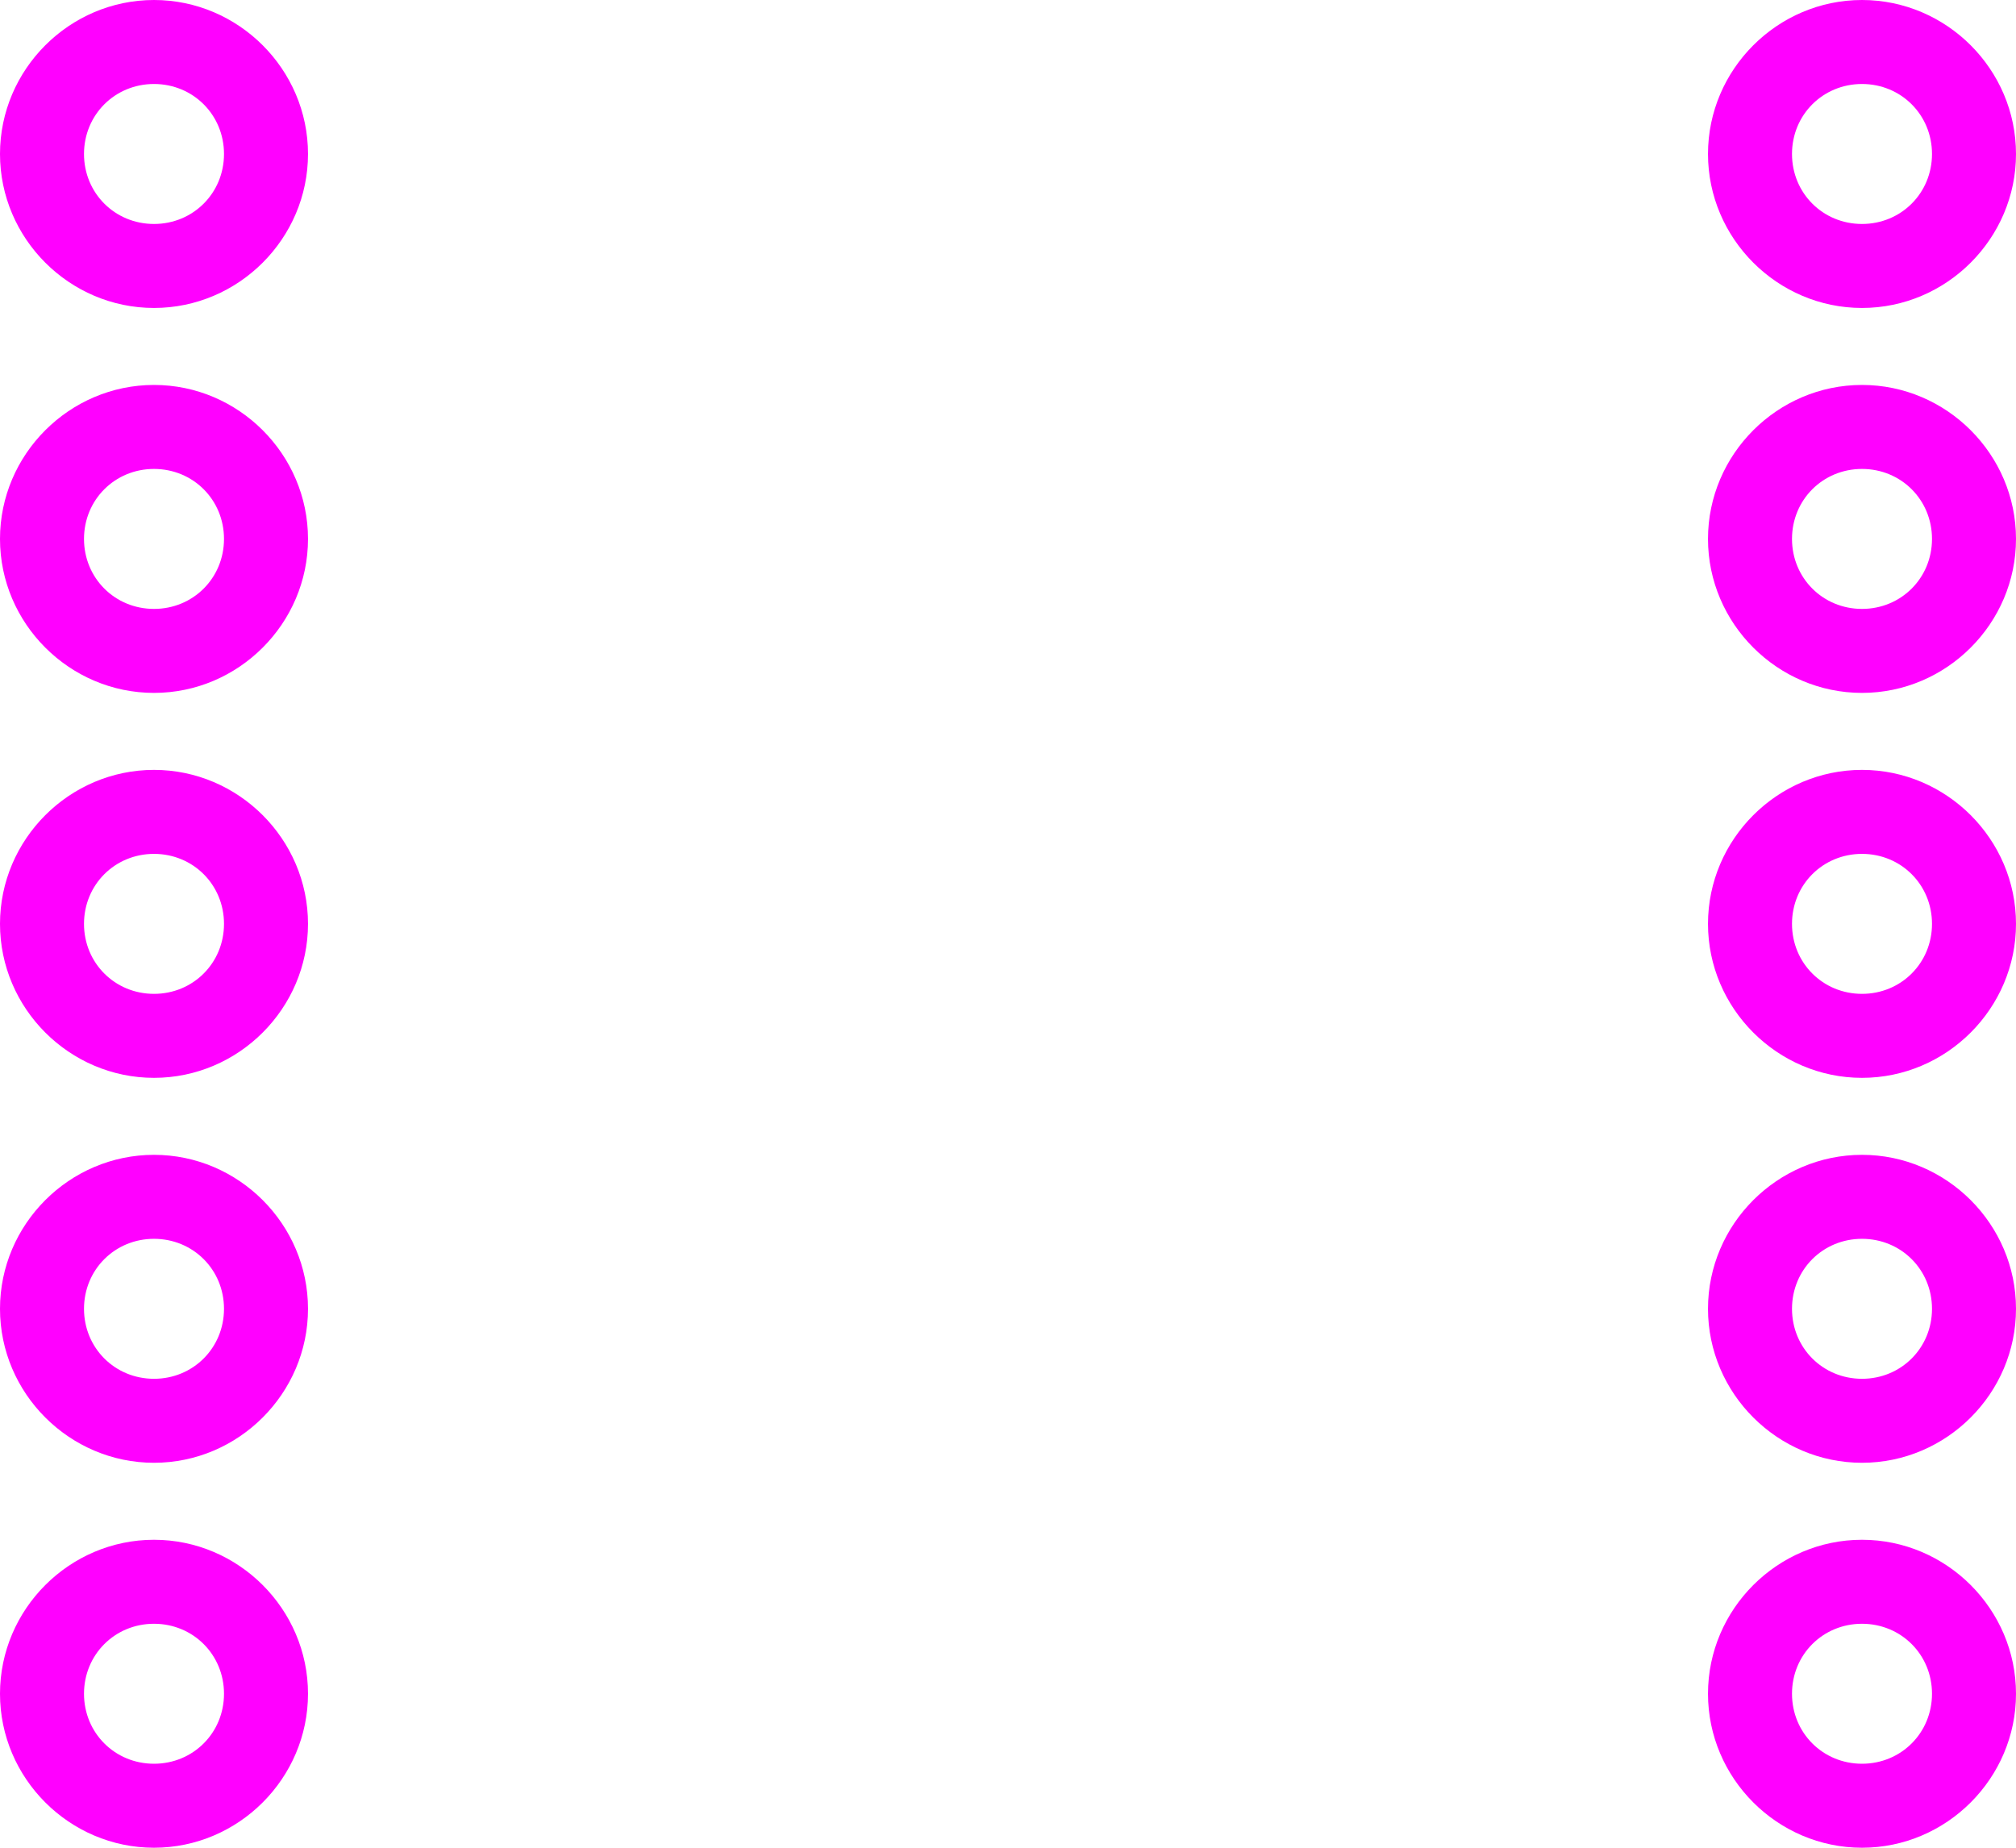 <?xml version="1.0" encoding="UTF-8" standalone="no"?>
<!-- Created with Inkscape (http://www.inkscape.org/) -->

<svg
   width="72mm"
   height="66mm"
   viewBox="0 0 72 66"
   version="1.1"
   id="svg1"
   inkscape:version="1.3.2 (091e20e, 2023-11-25, custom)"
   sodipodi:docname="ringsprint1.svg"
   xmlns:inkscape="http://www.inkscape.org/namespaces/inkscape"
   xmlns:sodipodi="http://sodipodi.sourceforge.net/DTD/sodipodi-0.dtd"
   xmlns="http://www.w3.org/2000/svg"
   xmlns:svg="http://www.w3.org/2000/svg">
  <sodipodi:namedview
     id="namedview1"
     pagecolor="#ffffff"
     bordercolor="#666666"
     borderopacity="1.0"
     inkscape:showpageshadow="2"
     inkscape:pageopacity="0.0"
     inkscape:pagecheckerboard="0"
     inkscape:deskcolor="#d1d1d1"
     inkscape:document-units="mm"
     showguides="true"
     inkscape:zoom="1.3273709"
     inkscape:cx="118.65561"
     inkscape:cy="60.269515"
     inkscape:window-width="1920"
     inkscape:window-height="1001"
     inkscape:window-x="-9"
     inkscape:window-y="400"
     inkscape:window-maximized="1"
     inkscape:current-layer="layer1" />
  <defs
     id="defs1" />
  <g
     inkscape:label="Layer 1"
     inkscape:groupmode="layer"
     id="layer1"
     transform="translate(28.161,-82.28)">
    <path
       style="color:#000000;fill:#ff00ff;fill-rule:evenodd;-inkscape-stroke:none"
       d="m -22.661,82.28 c -3.02,0 -5.5,2.48 -5.5,5.5 0,3.02 2.48,5.5 5.5,5.5 3.02,0 5.5,-2.48 5.5,-5.5 0,-3.02 -2.48,-5.5 -5.5,-5.5 z m 0,3 c 1.398,0 2.5,1.102 2.5,2.5 0,1.398 -1.102,2.5 -2.5,2.5 -1.398,0 -2.5,-1.102 -2.5,-2.5 0,-1.398 1.102,-2.5 2.5,-2.5 z"
       id="path3" />
    <path
       style="color:#000000;fill:#ff00ff;fill-rule:evenodd;-inkscape-stroke:none"
       d="m -22.661,96.03 c -3.02,0 -5.5,2.48 -5.5,5.5 0,3.02 2.48,5.5 5.5,5.5 3.02,0 5.5,-2.48 5.5,-5.5 0,-3.02 -2.48,-5.5 -5.5,-5.5 z m 0,3 c 1.398,0 2.5,1.102 2.5,2.5 0,1.398 -1.102,2.5 -2.5,2.5 -1.398,0 -2.5,-1.102 -2.5,-2.5 0,-1.398 1.102,-2.5 2.5,-2.5 z"
       id="path5" />
    <path
       style="color:#000000;fill:#ff00ff;fill-rule:evenodd;-inkscape-stroke:none"
       d="m -22.661,109.78 c -3.02,0 -5.5,2.48 -5.5,5.5 0,3.02 2.48,5.5 5.5,5.5 3.02,0 5.5,-2.48 5.5,-5.5 0,-3.02 -2.48,-5.5 -5.5,-5.5 z m 0,3 c 1.398,0 2.5,1.102 2.5,2.5 0,1.398 -1.102,2.5 -2.5,2.5 -1.398,0 -2.5,-1.102 -2.5,-2.5 0,-1.398 1.102,-2.5 2.5,-2.5 z"
       id="path7" />
    <path
       style="color:#000000;fill:#ff00ff;fill-rule:evenodd;-inkscape-stroke:none"
       d="m -22.661,123.53 c -3.02,0 -5.5,2.48 -5.5,5.5 0,3.02 2.48,5.5 5.5,5.5 3.02,0 5.5,-2.48 5.5,-5.5 0,-3.02 -2.48,-5.5 -5.5,-5.5 z m 0,3 c 1.398,0 2.5,1.102 2.5,2.5 0,1.398 -1.102,2.5 -2.5,2.5 -1.398,0 -2.5,-1.102 -2.5,-2.5 0,-1.398 1.102,-2.5 2.5,-2.5 z"
       id="path9" />
    <path
       style="color:#000000;fill:#ff00ff;fill-rule:evenodd;-inkscape-stroke:none"
       d="m -22.661,137.28 c -3.02,0 -5.5,2.48 -5.5,5.5 0,3.02 2.48,5.5 5.5,5.5 3.02,0 5.5,-2.48 5.5,-5.5 0,-3.02 -2.48,-5.5 -5.5,-5.5 z m 0,3 c 1.398,0 2.5,1.102 2.5,2.5 0,1.398 -1.102,2.5 -2.5,2.5 -1.398,0 -2.5,-1.102 -2.5,-2.5 0,-1.398 1.102,-2.5 2.5,-2.5 z"
       id="path11" />
    <path
       style="color:#000000;fill:#ff00ff;fill-rule:evenodd;-inkscape-stroke:none"
       d="m 38.339,82.28 c -3.02,0 -5.5,2.48 -5.5,5.5 0,3.02 2.48,5.5 5.5,5.5 3.02,0 5.5,-2.48 5.5,-5.5 0,-3.02 -2.48,-5.5 -5.5,-5.5 z m 0,3 c 1.398,0 2.5,1.102 2.5,2.5 0,1.398 -1.102,2.5 -2.5,2.5 -1.398,0 -2.5,-1.102 -2.5,-2.5 0,-1.398 1.102,-2.5 2.5,-2.5 z"
       id="path13" />
    <path
       style="color:#000000;fill:#ff00ff;fill-rule:evenodd;-inkscape-stroke:none"
       d="m 38.339,96.03 c -3.02,0 -5.5,2.48 -5.5,5.5 0,3.02 2.48,5.5 5.5,5.5 3.02,0 5.5,-2.48 5.5,-5.5 0,-3.02 -2.48,-5.5 -5.5,-5.5 z m 0,3 c 1.398,0 2.5,1.102 2.5,2.5 0,1.398 -1.102,2.5 -2.5,2.5 -1.398,0 -2.5,-1.102 -2.5,-2.5 0,-1.398 1.102,-2.5 2.5,-2.5 z"
       id="path15" />
    <path
       style="color:#000000;fill:#ff00ff;fill-rule:evenodd;-inkscape-stroke:none"
       d="m 38.339,109.78 c -3.02,0 -5.5,2.48 -5.5,5.5 0,3.02 2.48,5.5 5.5,5.5 3.02,0 5.5,-2.48 5.5,-5.5 0,-3.02 -2.48,-5.5 -5.5,-5.5 z m 0,3 c 1.398,0 2.5,1.102 2.5,2.5 0,1.398 -1.102,2.5 -2.5,2.5 -1.398,0 -2.5,-1.102 -2.5,-2.5 0,-1.398 1.102,-2.5 2.5,-2.5 z"
       id="path17" />
    <path
       style="color:#000000;fill:#ff00ff;fill-rule:evenodd;-inkscape-stroke:none"
       d="m 38.339,123.53 c -3.02,0 -5.5,2.48 -5.5,5.5 0,3.02 2.48,5.5 5.5,5.5 3.02,0 5.5,-2.48 5.5,-5.5 0,-3.02 -2.48,-5.5 -5.5,-5.5 z m 0,3 c 1.398,0 2.5,1.102 2.5,2.5 0,1.398 -1.102,2.5 -2.5,2.5 -1.398,0 -2.5,-1.102 -2.5,-2.5 0,-1.398 1.102,-2.5 2.5,-2.5 z"
       id="path19" />
    <path
       style="color:#000000;fill:#ff00ff;fill-rule:evenodd;-inkscape-stroke:none"
       d="m 38.339,137.28 c -3.02,0 -5.5,2.48 -5.5,5.5 0,3.02 2.48,5.5 5.5,5.5 3.02,0 5.5,-2.48 5.5,-5.5 0,-3.02 -2.48,-5.5 -5.5,-5.5 z m 0,3 c 1.398,0 2.5,1.102 2.5,2.5 0,1.398 -1.102,2.5 -2.5,2.5 -1.398,0 -2.5,-1.102 -2.5,-2.5 0,-1.398 1.102,-2.5 2.5,-2.5 z"
       id="path21" />
  </g>
</svg>
